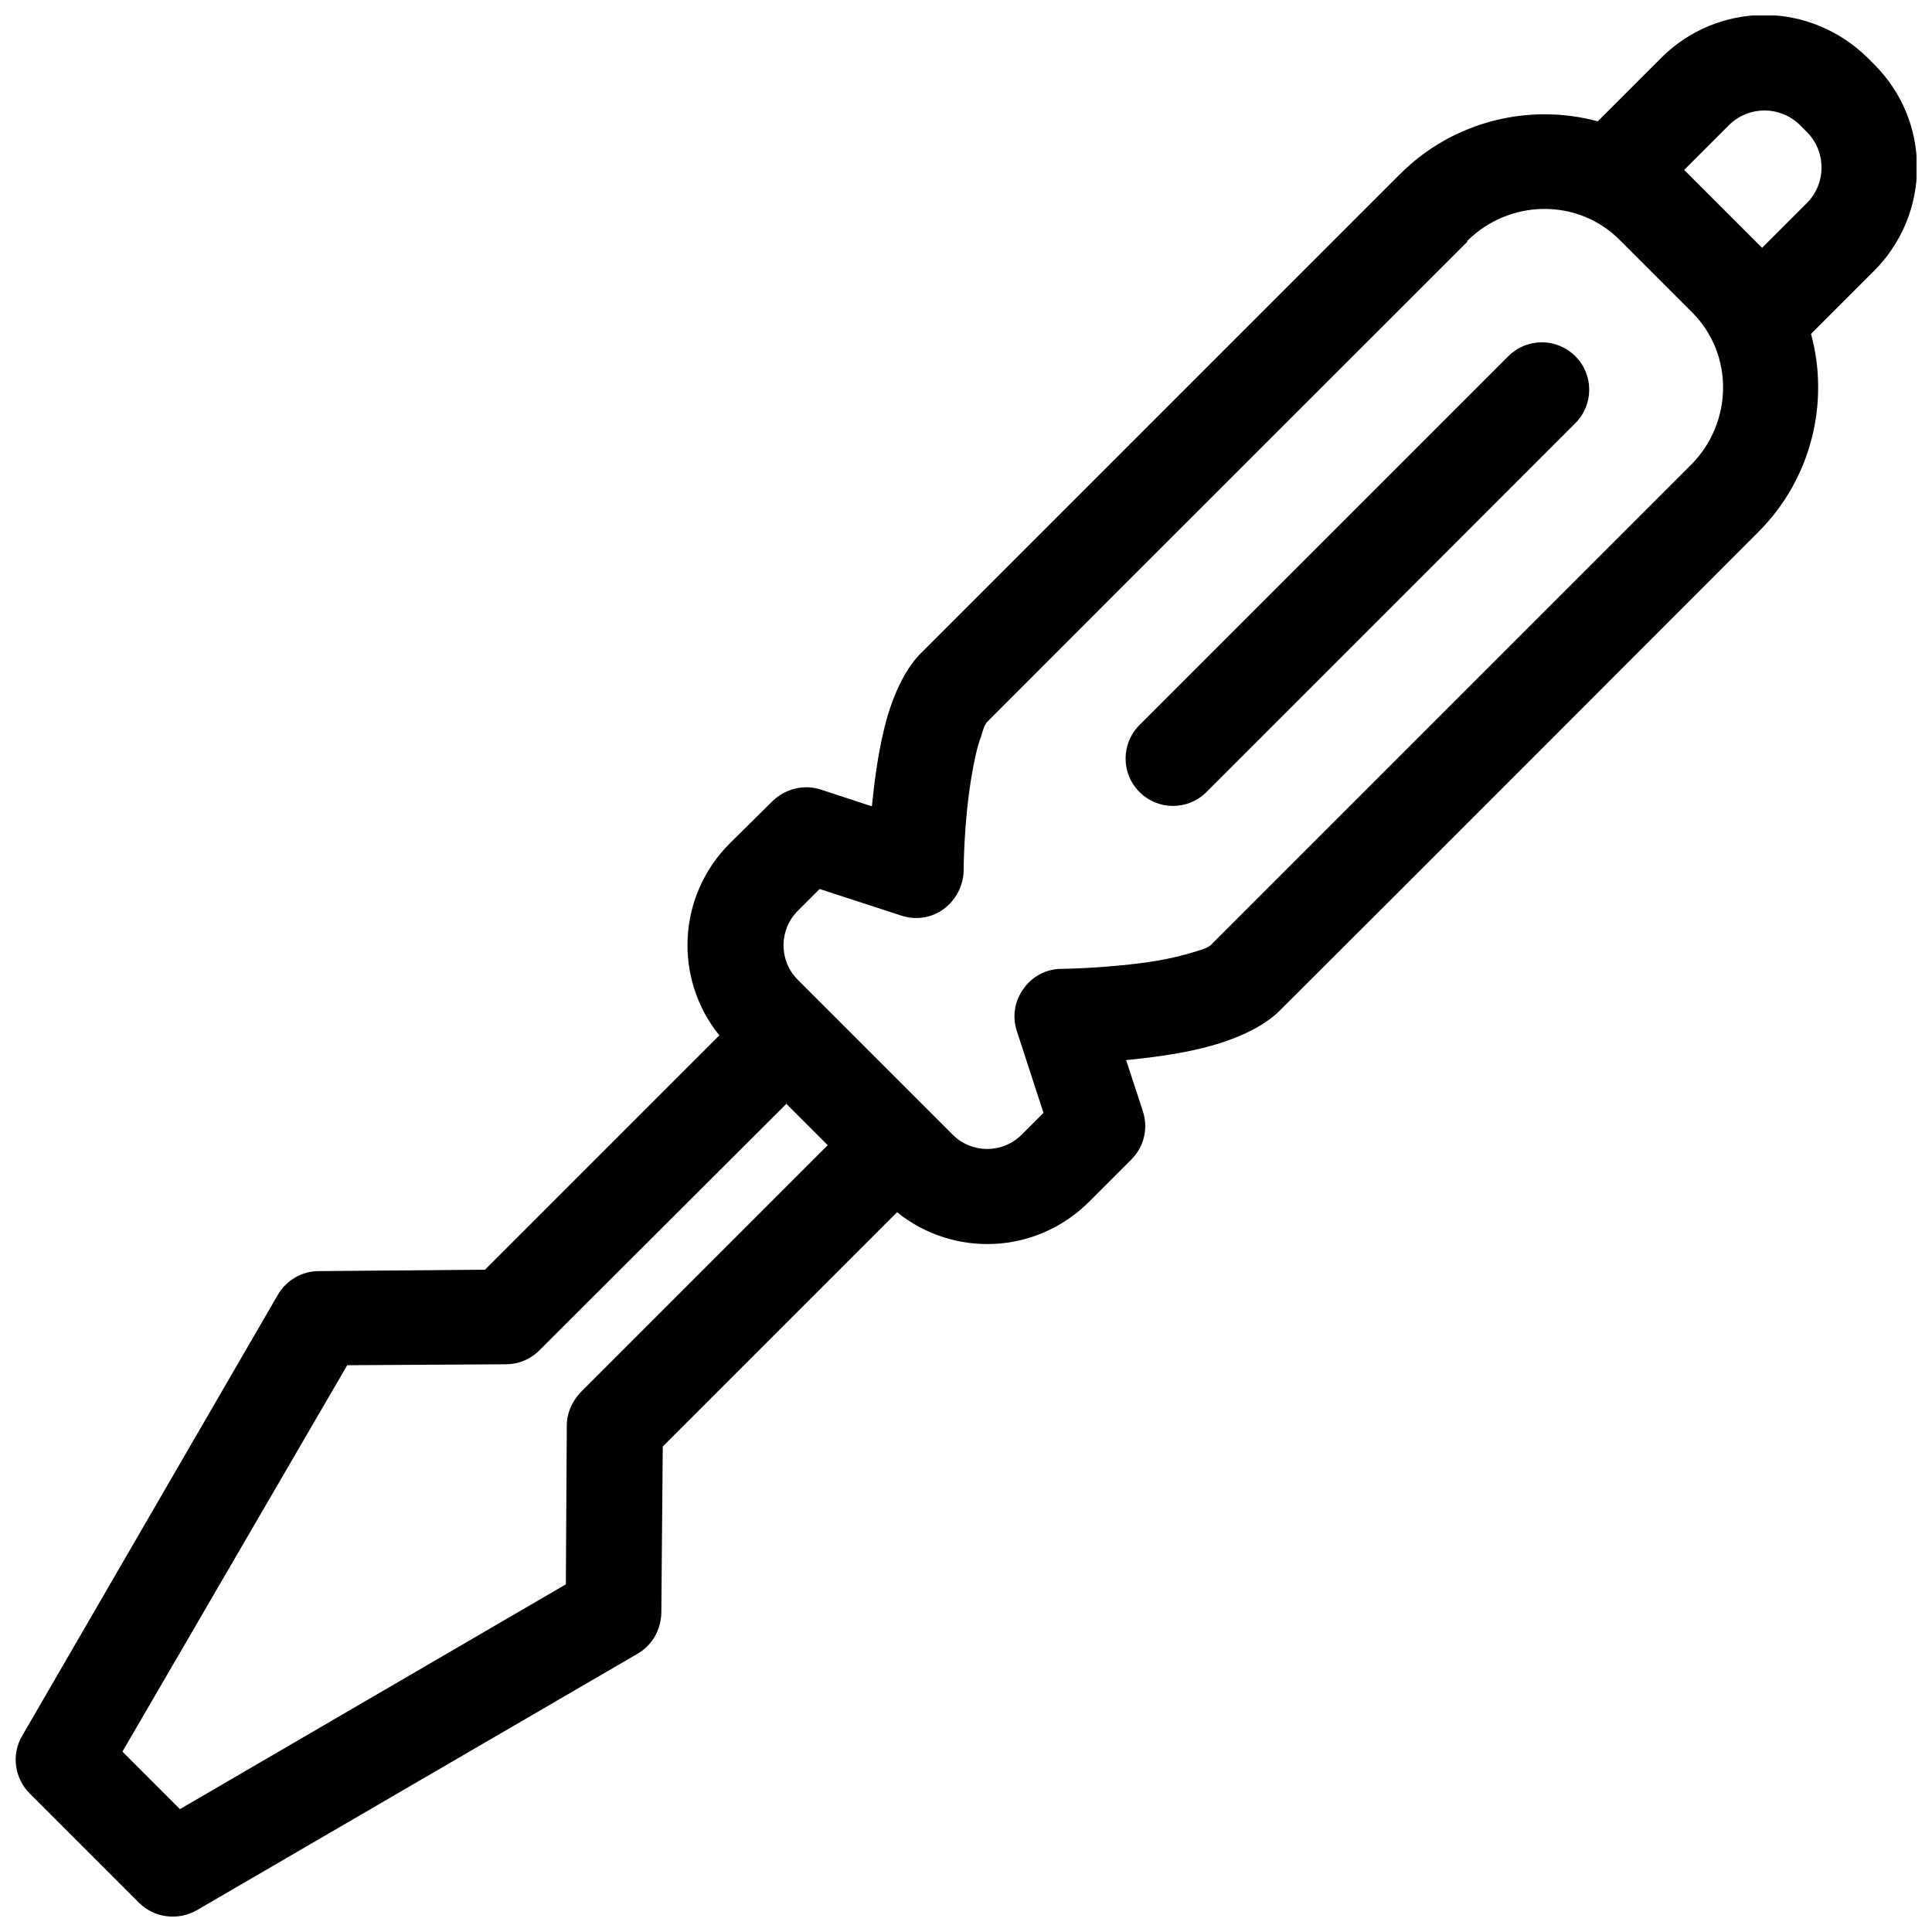 <?xml version="1.0" encoding="UTF-8"?>
<!-- Uploaded to: ICON Repo, www.iconrepo.com, Generator: ICON Repo Mixer Tools -->
<svg width="800px" height="800px" version="1.1" viewBox="144 144 512 512" xmlns="http://www.w3.org/2000/svg">
 <defs>
  <clipPath id="a">
   <path d="m148.09 148.09h503.81v503.81h-503.81z"/>
  </clipPath>
 </defs>
 <g clip-path="url(#a)">
  <path d="m567.52 176.18c-18.012-4.914-38.289-0.25-52.523 13.98l-127.09 127.09c-4.156 4.156-7.809 11.84-9.824 20.906-1.512 6.297-2.394 13.352-3.023 19.523l-13.477-4.41c-4.535-1.512-9.445-0.25-12.848 3.023l-11.336 11.211c-13.98 13.98-14.863 35.895-2.769 50.883l-62.094 62.094-44.082 0.379c-4.41 0-8.566 2.394-10.832 6.297l-67.766 116.89c-2.898 4.914-2.016 11.211 2.016 15.242l28.969 28.969c4.031 4.031 10.328 4.785 15.242 2.016l116.88-68.016c3.906-2.266 6.172-6.297 6.297-10.832l0.379-44.082 62.094-62.094c14.988 12.09 36.902 11.211 50.883-2.769l11.211-11.211c3.402-3.402 4.535-8.312 3.023-12.848l-4.41-13.477c6.172-0.629 13.227-1.512 19.523-3.023 9.07-2.141 16.625-5.668 20.906-9.824 26.324-26.199 127.09-127.09 127.09-127.09 14.234-14.234 18.895-34.512 13.98-52.523l16.75-16.75c7.18-7.18 11.336-17.004 11.336-27.332s-4.031-20.027-11.336-27.332l-1.762-1.762c-7.305-7.18-17.129-11.336-27.332-11.336s-20.027 4.031-27.332 11.336l-16.75 16.75zm-215 260.22-65.621 65.496c-2.394 2.394-5.543 3.652-8.816 3.652l-42.066 0.25-59.574 102.4 15.242 15.242 102.27-59.574 0.25-42.066c0-3.273 1.387-6.422 3.652-8.816l65.496-65.496-11.082-11.082zm180.24-228.48c11.211-11.211 29.348-11.461 40.43-0.379l19.27 19.27c11.082 11.082 10.832 29.223-0.379 40.43l-127.09 127.09c-0.883 0.883-2.266 1.258-3.906 1.762-3.148 1.008-6.801 1.891-10.453 2.519-12.344 2.016-25.316 2.141-25.316 2.141-4.031 0-7.809 2.016-10.078 5.289-2.394 3.273-3.023 7.43-1.762 11.211l7.055 21.664-5.793 5.793c-5.039 5.039-13.227 5.039-18.262 0-12.344-12.344-28.719-28.719-41.059-41.059-5.039-5.039-5.039-13.227 0-18.262l5.793-5.793 21.664 7.055c3.777 1.258 8.062 0.629 11.211-1.762 3.273-2.394 5.164-6.172 5.289-10.078 0 0 0-12.973 2.141-25.316 0.629-3.777 1.387-7.43 2.519-10.453 0.504-1.637 0.883-3.148 1.762-3.906 26.199-26.324 127.09-127.09 127.09-127.09zm10.957 30.48-97.738 97.738c-4.914 4.914-4.914 12.848 0 17.758 4.914 4.914 12.848 4.914 17.758 0l97.738-97.738c4.914-4.914 4.914-12.848 0-17.758-4.914-4.914-12.848-4.914-17.758 0zm67.258-28.719 11.84-11.84c2.519-2.519 3.906-5.918 3.906-9.445 0-3.527-1.387-6.926-3.906-9.445l-1.762-1.762c-2.519-2.519-5.918-3.906-9.445-3.906-3.527 0-6.926 1.387-9.445 3.906l-11.84 11.84 20.781 20.781z" fill-rule="evenodd"/>
 </g>
</svg>